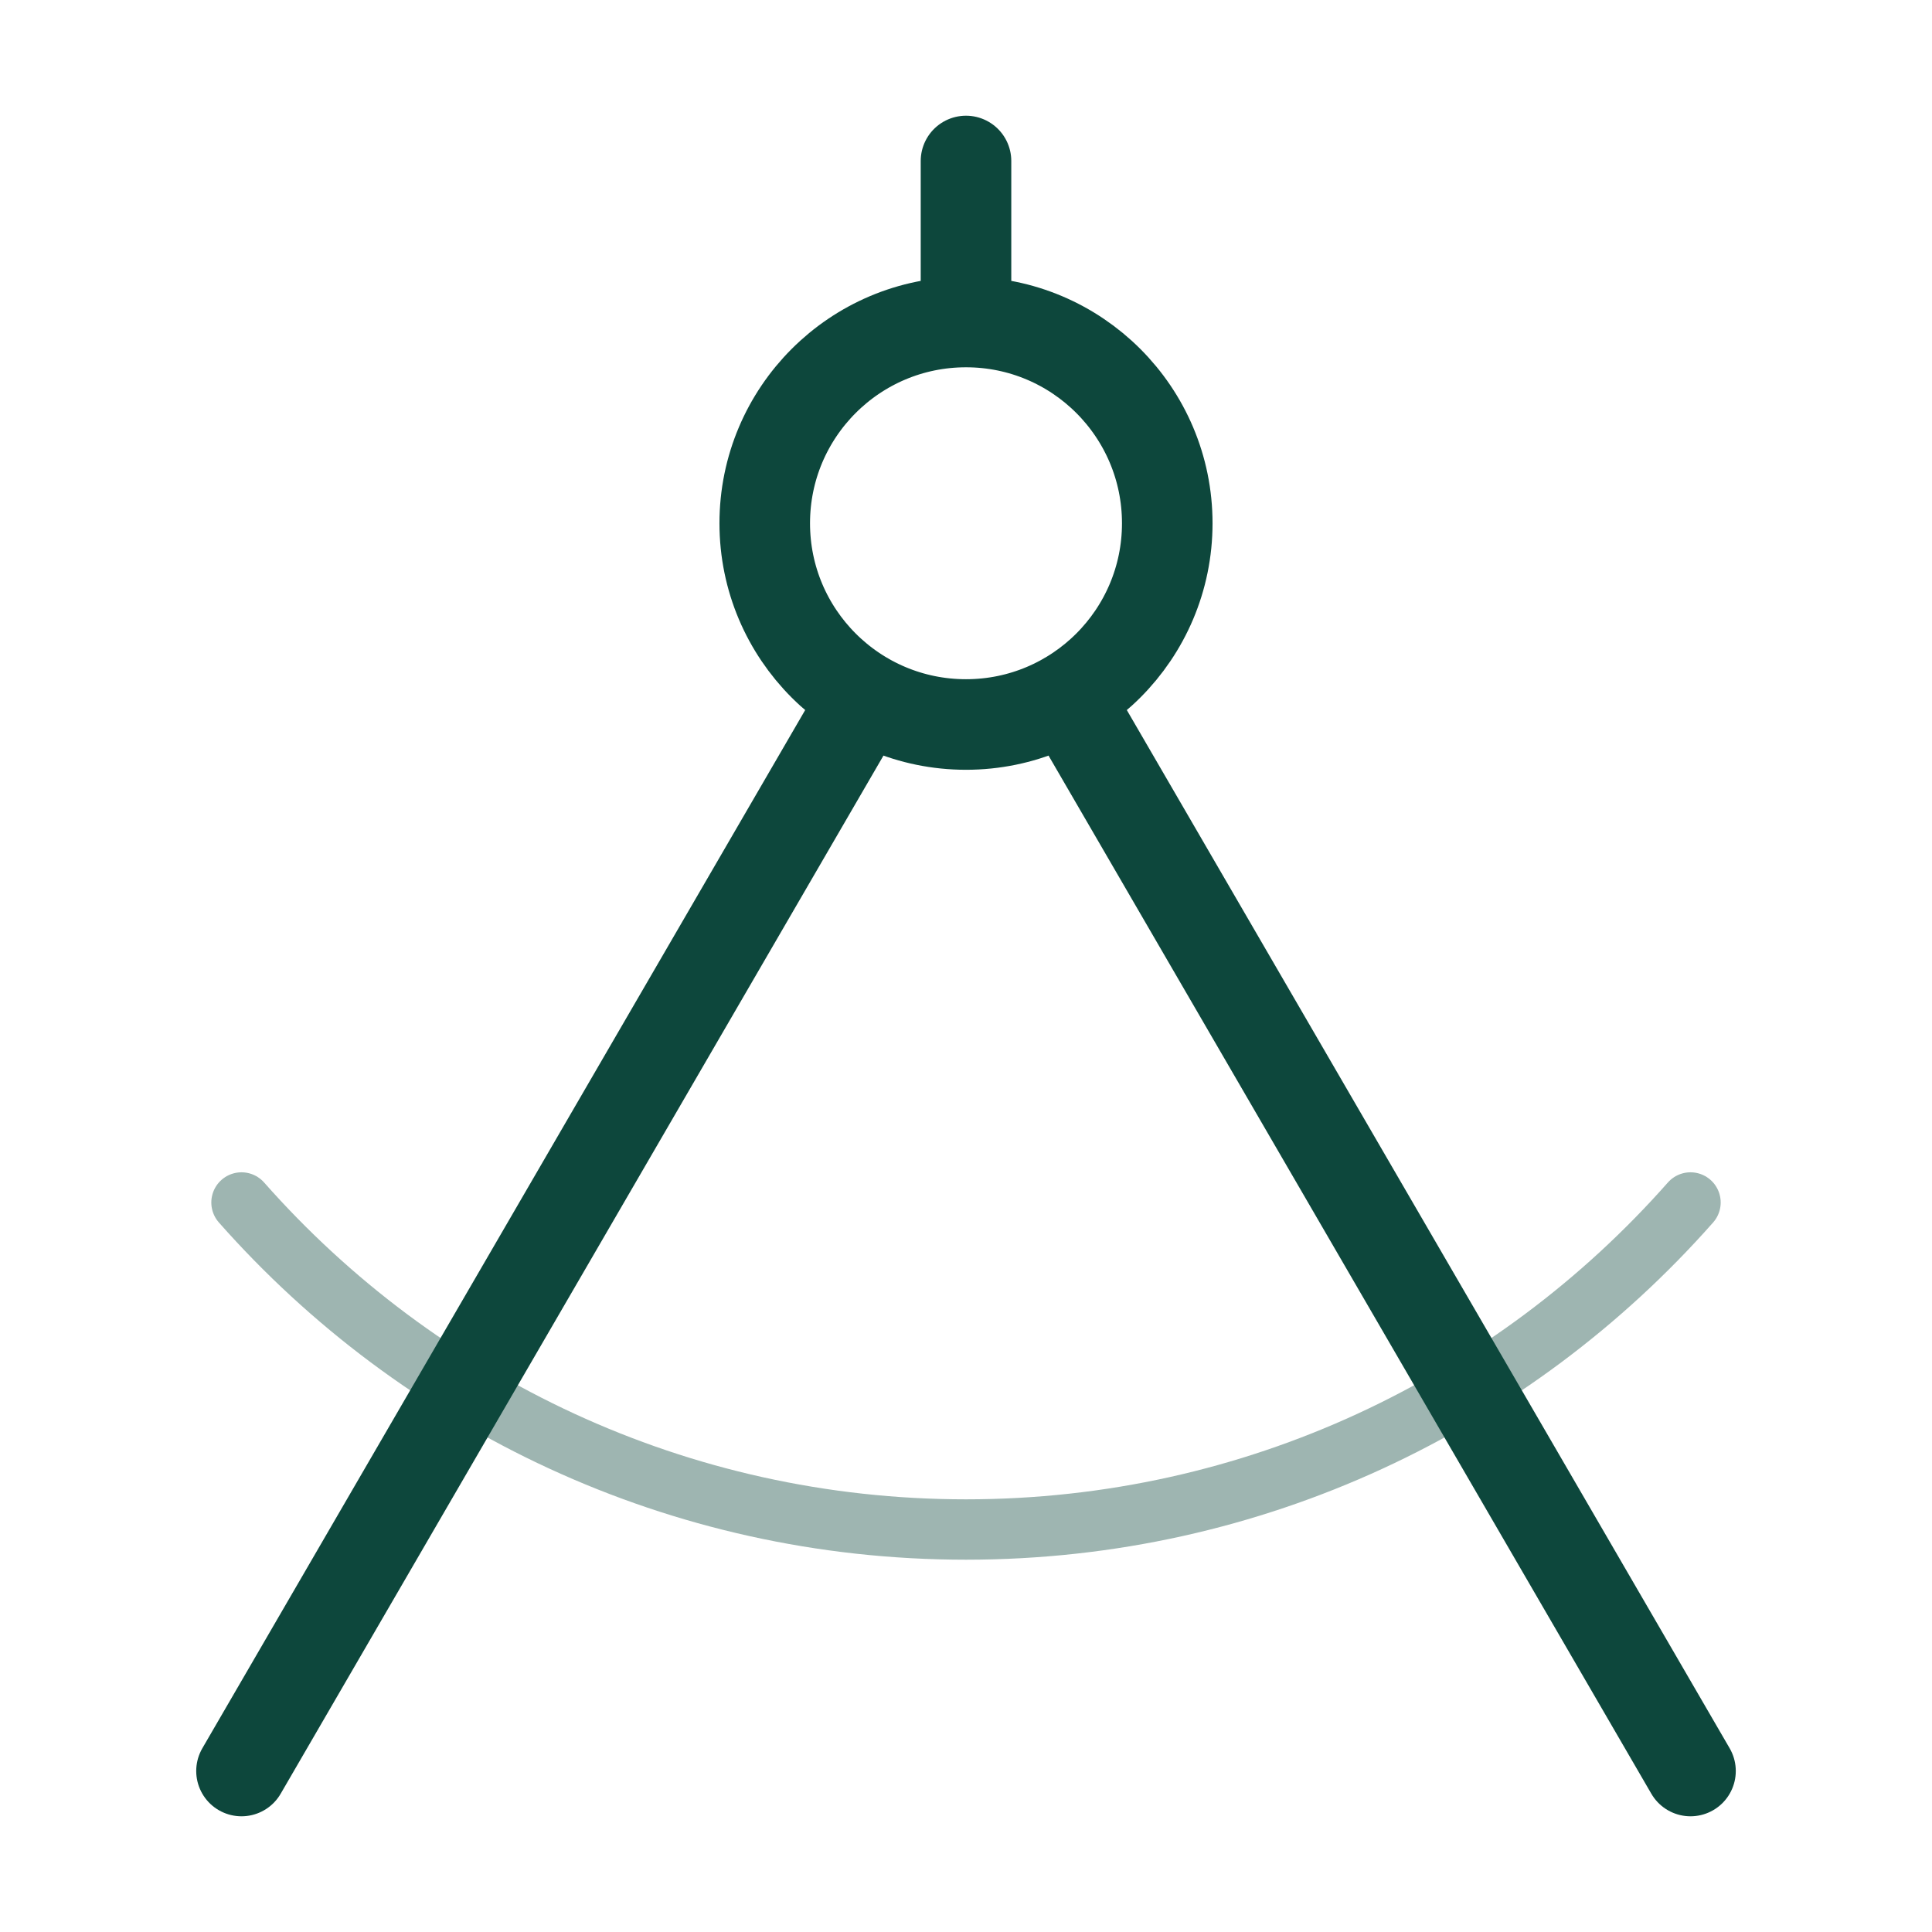 <svg width="64" height="64" viewBox="0 0 64 64" fill="none" xmlns="http://www.w3.org/2000/svg">
<path opacity="0.4" d="M56 39.834C50.136 46.477 41.557 50.667 32 50.667C22.442 50.667 13.864 46.477 8 39.834" stroke="#0D473C" stroke-width="2" stroke-linecap="round" stroke-linejoin="round"/>
<path d="M32 10.667C28.318 10.667 25.333 13.652 25.333 17.334C25.333 21.015 28.318 24 32 24C35.682 24 38.667 21.015 38.667 17.334C38.667 13.652 35.682 10.667 32 10.667ZM32 10.667V5.333M28.653 23.098L8 58.667M35.347 23.098L56 58.667" stroke="#0D473C" stroke-width="3" stroke-linecap="round" stroke-linejoin="round"/>
</svg>
